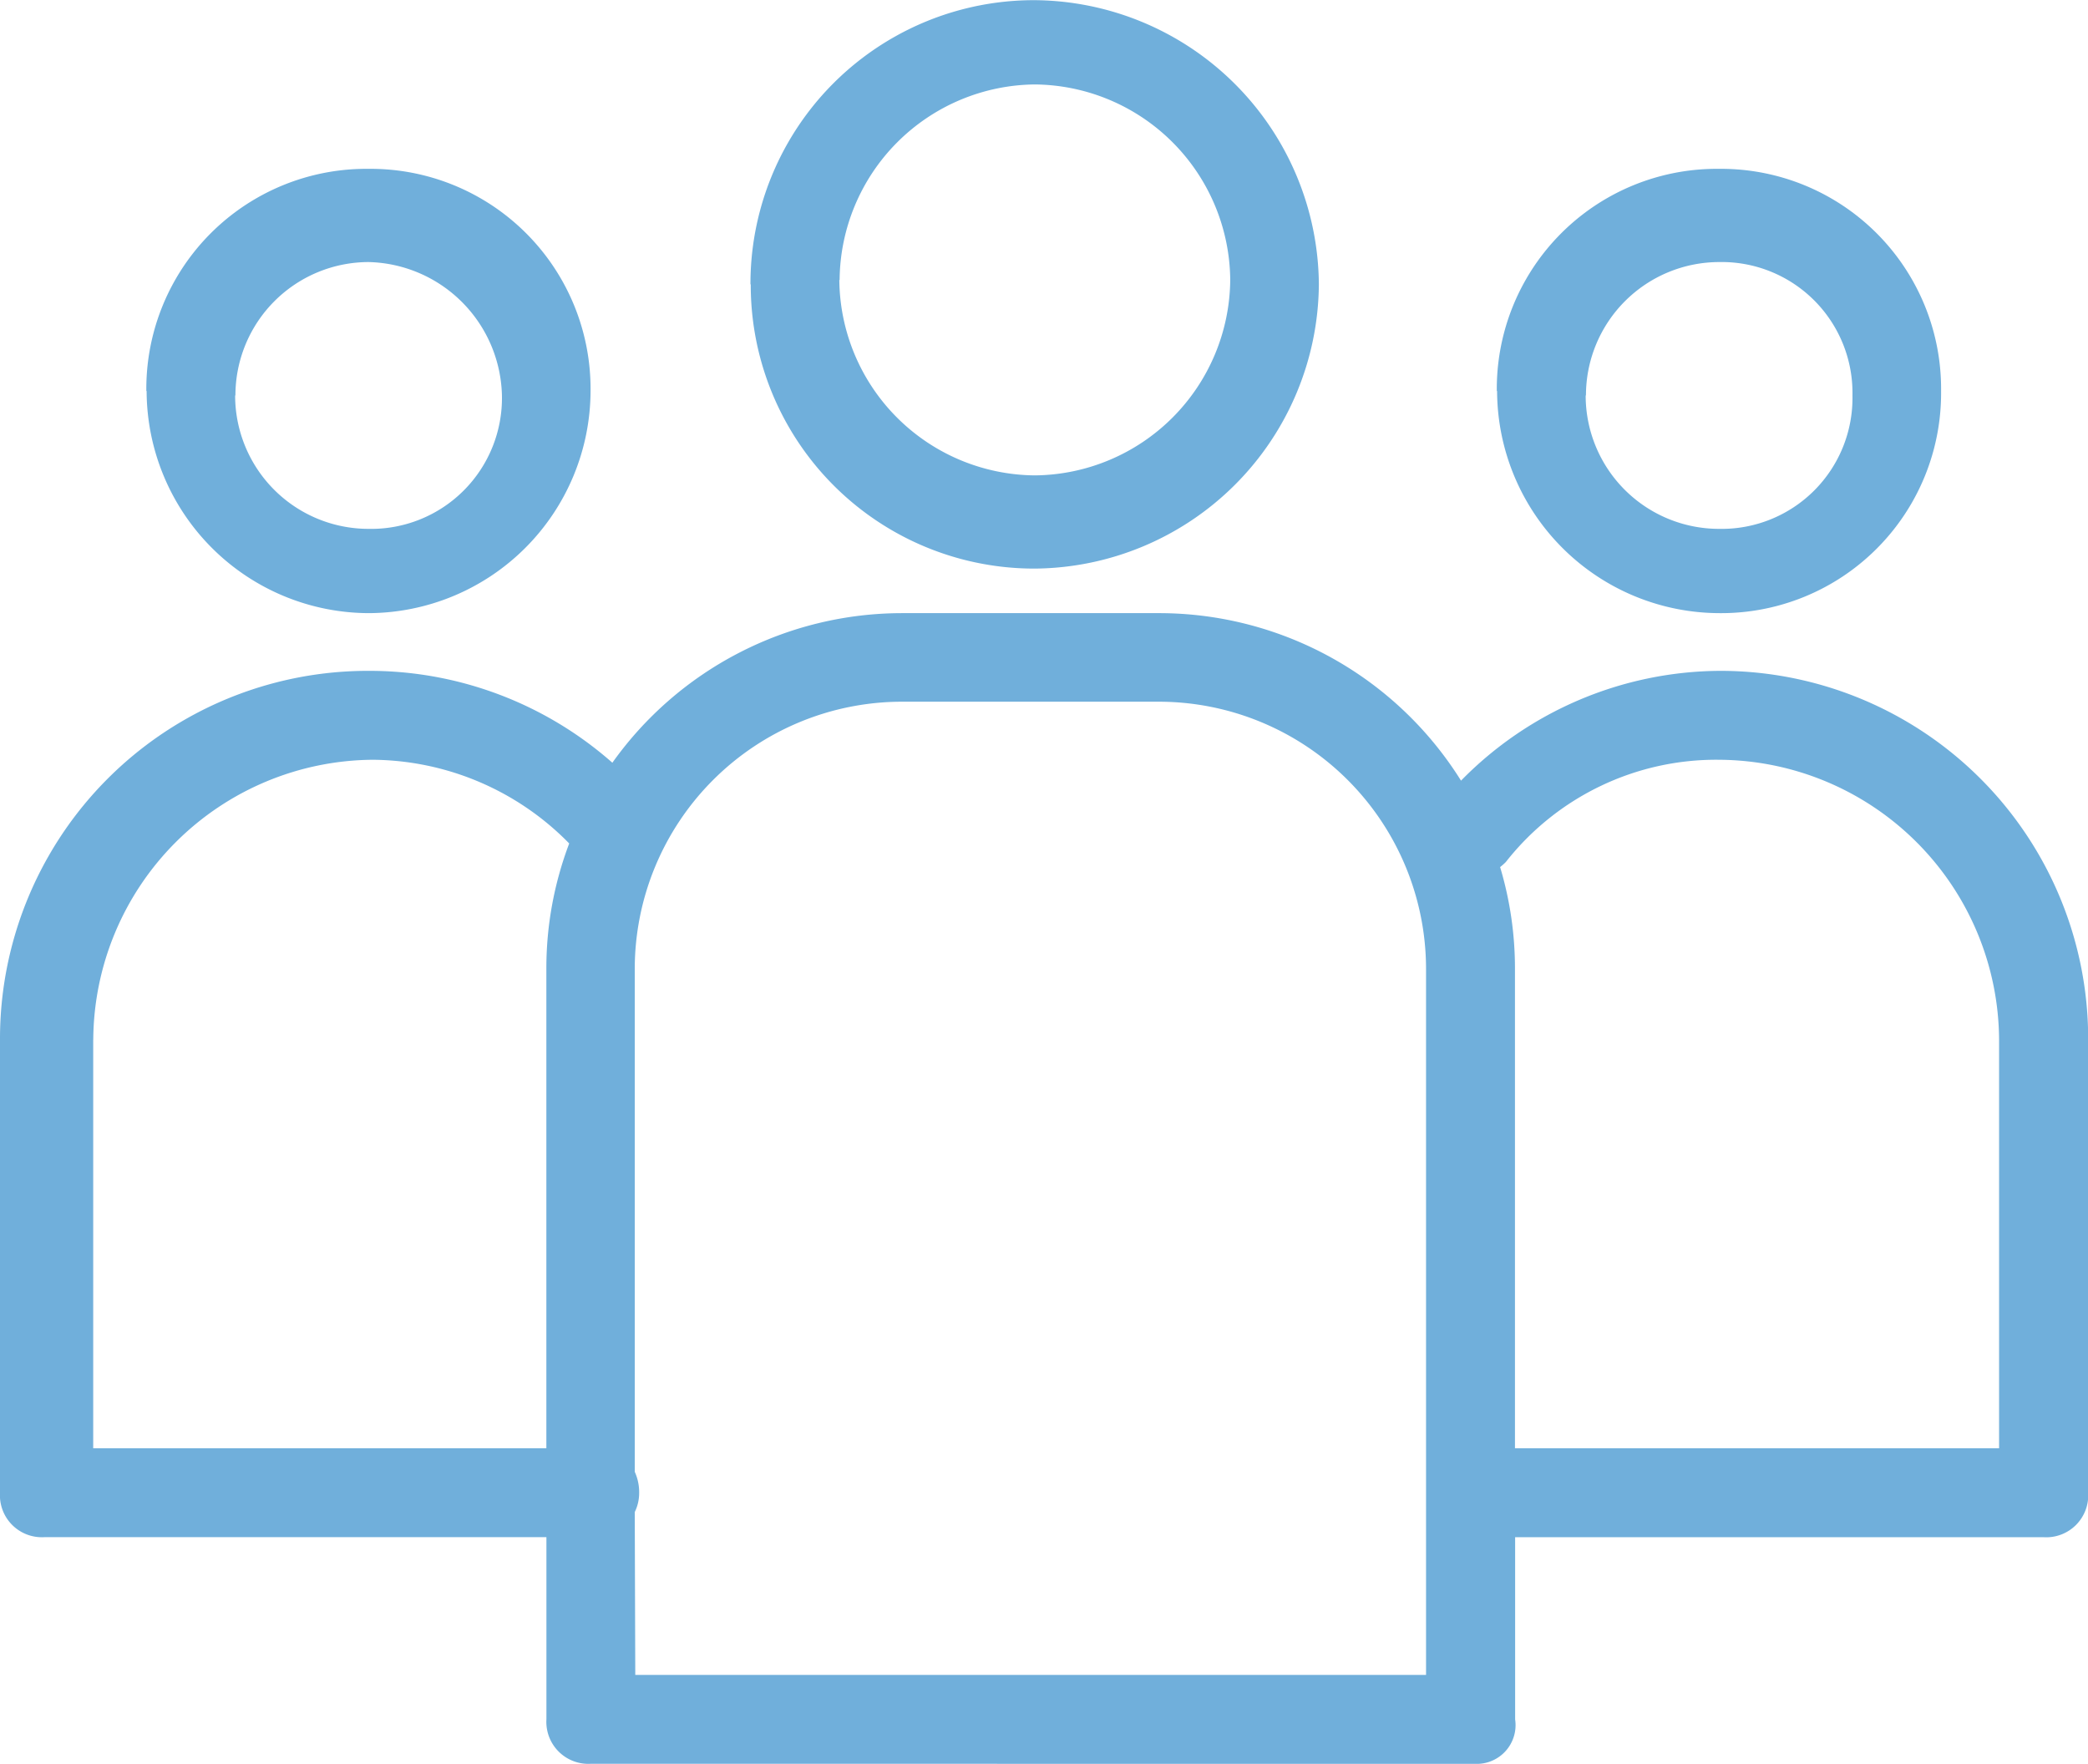 <svg xmlns="http://www.w3.org/2000/svg" width="36" height="30.41" viewBox="0 0 36 30.41">
  <path id="icon-services-family" d="M-2459.359-6031.5h0Zm-15.242,0a.724.724,0,0,1-.766-.766v-3.141h-8.655a.723.723,0,0,1-.766-.765v-7.813a6.343,6.343,0,0,1,6.358-6.358,6.333,6.333,0,0,1,4.2,1.584,6.133,6.133,0,0,1,4.989-2.579h4.443a6.139,6.139,0,0,1,5.2,2.888,6.294,6.294,0,0,1,4.455-1.893,6.343,6.343,0,0,1,6.358,6.358v7.813a.724.724,0,0,1-.766.766h-9.114v3.141a.668.668,0,0,1-.69.766Zm.766-1.532h13.634v-12.179a4.61,4.61,0,0,0-4.6-4.6h-4.443a4.61,4.61,0,0,0-4.6,4.6v8.677a.847.847,0,0,1,.076.362.743.743,0,0,1-.076.332Zm23.514-3.907v-7.045a4.854,4.854,0,0,0-4.826-4.826,4.61,4.61,0,0,0-3.677,1.761.964.964,0,0,1-.1.089,6.081,6.081,0,0,1,.256,1.749v8.272Zm-32.86-7.045v7.045h7.813v-8.272a6.068,6.068,0,0,1,.394-2.156,4.786,4.786,0,0,0-3.381-1.443A4.854,4.854,0,0,0-2483.18-6043.984Zm24.2-11.184a3.793,3.793,0,0,1,3.831-3.83,3.793,3.793,0,0,1,3.829,3.83,3.793,3.793,0,0,1-3.829,3.83A3.842,3.842,0,0,1-2458.976-6055.168Zm1.532.077a2.3,2.3,0,0,0,2.3,2.3,2.256,2.256,0,0,0,2.3-2.3,2.256,2.256,0,0,0-2.3-2.3A2.3,2.3,0,0,0-2457.444-6055.091Zm-24.816-.077a3.793,3.793,0,0,1,3.83-3.83,3.793,3.793,0,0,1,3.829,3.83,3.841,3.841,0,0,1-3.829,3.83A3.841,3.841,0,0,1-2482.26-6055.168Zm1.531.077a2.3,2.3,0,0,0,2.3,2.3,2.255,2.255,0,0,0,2.3-2.3,2.355,2.355,0,0,0-2.3-2.3A2.3,2.3,0,0,0-2480.729-6055.091Zm8.885-1.915a4.888,4.888,0,0,1,4.9-4.9,4.937,4.937,0,0,1,4.9,4.9,4.937,4.937,0,0,1-4.9,4.9A4.888,4.888,0,0,1-2471.844-6057.006Zm1.532-.076a3.4,3.4,0,0,0,3.371,3.369,3.4,3.4,0,0,0,3.369-3.369,3.4,3.4,0,0,0-3.369-3.371A3.4,3.4,0,0,0-2470.312-6057.082Z" transform="translate(2484.788 6061.909)" fill="#70afdb"/>
</svg>
